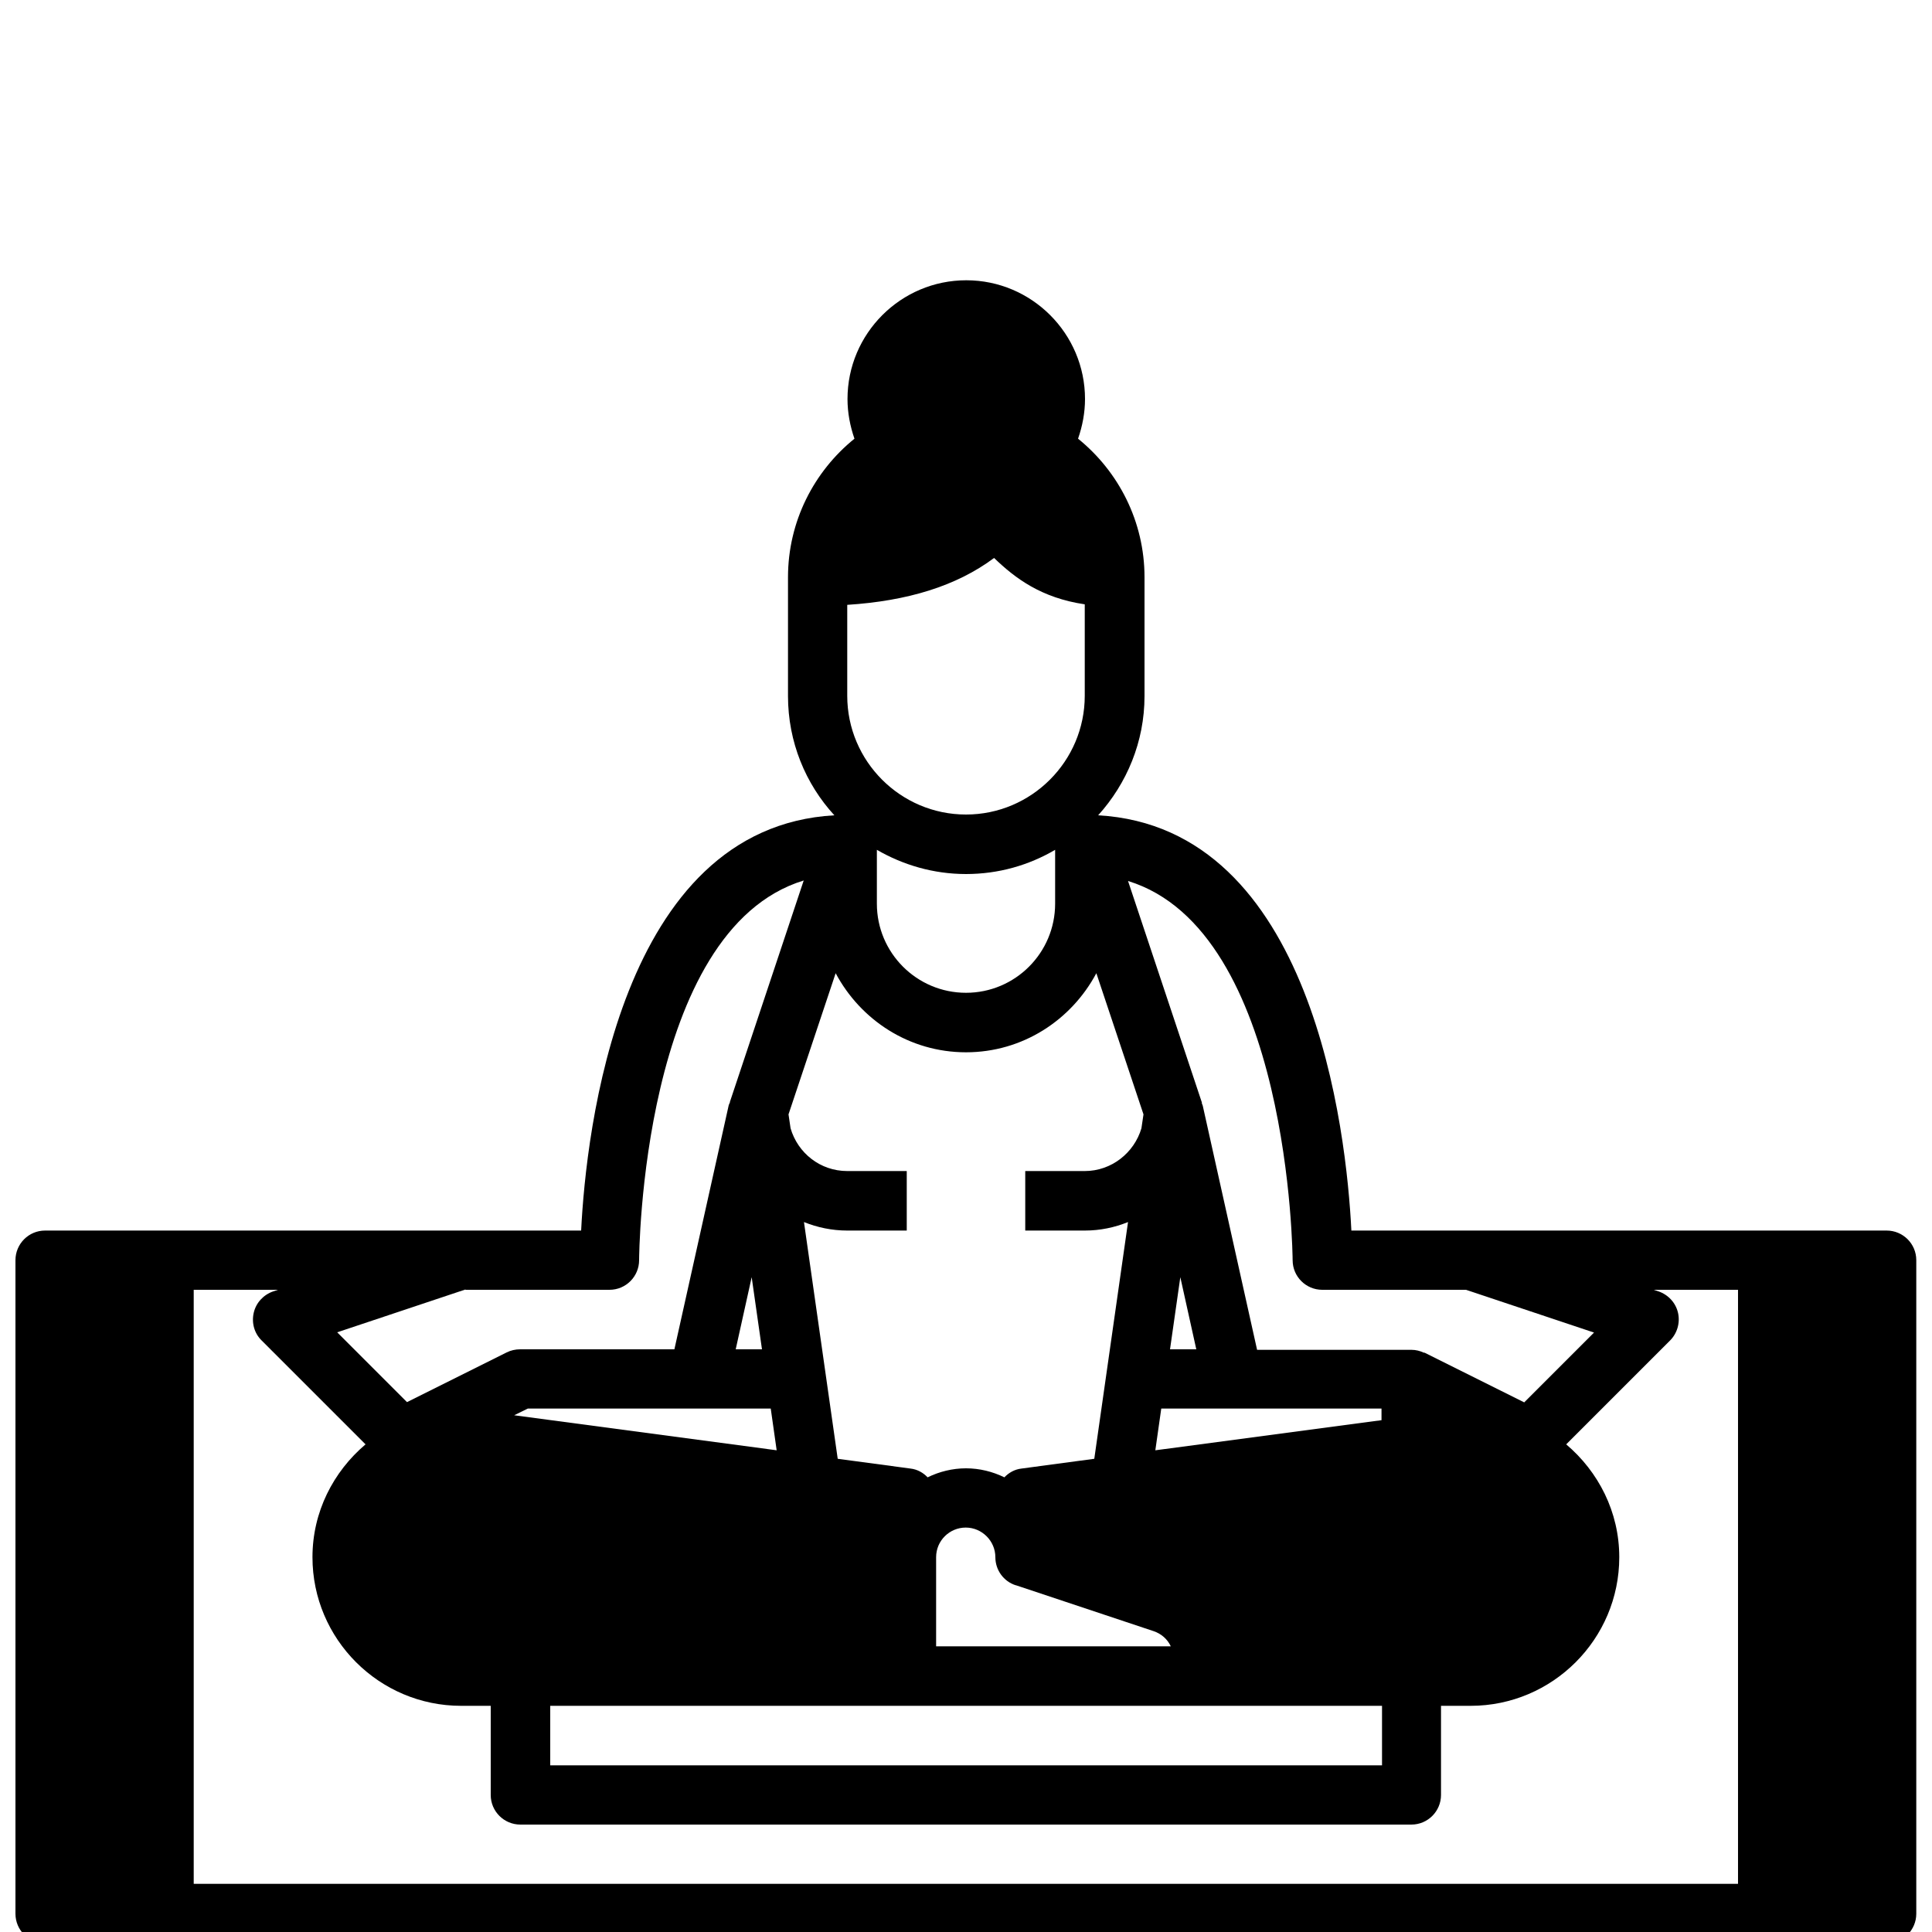 <?xml version="1.0" encoding="UTF-8"?>
<svg id="Layer_1" data-name="Layer 1" xmlns="http://www.w3.org/2000/svg" viewBox="0 0 75 75">
  <path d="M73.25,47.77h-20.79c-.19-3.82-1.48-15.65-9.83-16.12,1.11-1.23,1.8-2.85,1.8-4.63v-4.61c0-2.17-1.01-4.11-2.58-5.38.17-.49.27-1.01.27-1.54,0-2.54-2.07-4.61-4.61-4.61s-4.61,2.07-4.61,4.61c0,.53.1,1.05.27,1.54-1.57,1.27-2.58,3.21-2.58,5.38v4.61c0,1.78.68,3.41,1.8,4.63-8.35.47-9.64,12.3-9.83,16.12H1.75c-.64,0-1.15.52-1.15,1.15v25.37c0,.64.52,1.15,1.15,1.15h71.49c.64,0,1.15-.52,1.15-1.15v-25.37c0-.64-.52-1.15-1.15-1.15ZM10.16,52.04l4.03,4.03c-1.25,1.06-2.06,2.62-2.06,4.38,0,3.18,2.59,5.77,5.77,5.77h1.15v3.46c0,.64.52,1.15,1.15,1.15h34.59c.64,0,1.15-.52,1.15-1.15v-3.46h1.15c3.18,0,5.77-2.59,5.77-5.77,0-1.76-.81-3.32-2.06-4.38l4.03-4.03c.28-.28.4-.69.31-1.08-.09-.39-.38-.7-.76-.83l-.18-.06h3.27v23.06H7.52v-23.06h3.27l-.18.06c-.38.13-.67.44-.76.83-.09.39.02.8.31,1.08ZM20.48,54.68h9.44l.23,1.62-10.19-1.36.53-.26ZM32.89,23.48c2.34-.15,4.24-.73,5.7-1.82.82.79,1.83,1.55,3.52,1.8v3.55c0,2.54-2.07,4.61-4.61,4.61s-4.61-2.07-4.61-4.61v-3.53ZM40.96,35.08c0,1.91-1.55,3.46-3.46,3.46s-3.46-1.55-3.46-3.46v-2.09c1.02.59,2.2.94,3.46.94s2.44-.34,3.46-.94v2.09ZM32.44,37.78c.97,1.82,2.86,3.07,5.06,3.07s4.09-1.25,5.06-3.07l1.83,5.48-.08.54c-.28.95-1.16,1.66-2.2,1.66h-2.31v2.31h2.31c.6,0,1.16-.12,1.68-.33l-1.31,9.19-2.83.38c-.26.03-.49.16-.66.34-.45-.22-.96-.35-1.49-.35s-1.04.13-1.49.35c-.17-.18-.4-.31-.66-.34l-2.83-.38-1.31-9.19c.52.21,1.09.33,1.68.33h2.31v-2.31h-2.31c-1.05,0-1.92-.7-2.2-1.66l-.08-.54,1.83-5.48ZM21.36,66.22h32.29v2.31H21.36v-2.31ZM39.44,61.54l5.34,1.78c.3.1.54.31.67.59h-9.11v-3.46c0-.64.52-1.15,1.15-1.15s1.15.52,1.15,1.15c0,.5.32.94.79,1.09ZM53.64,55.13l-8.79,1.17.23-1.62h8.55v.45ZM45.42,52.38l.4-2.8.62,2.8h-1.02ZM29.18,49.58l.4,2.8h-1.02l.62-2.8ZM50.18,48.92c0,.64.52,1.15,1.15,1.15h5.58l4.97,1.66-2.71,2.71-3.87-1.93s-.02,0-.03,0c-.15-.07-.31-.11-.48-.11h-5.99l-2.11-9.48s-.03-.07-.04-.11h.01s-2.87-8.61-2.87-8.61c6.29,1.93,6.39,14.6,6.39,14.74ZM18.08,50.07h5.58c.64,0,1.15-.52,1.15-1.15,0-.14.08-12.81,6.39-14.74l-2.87,8.61h.01s-.04.07-.05.11l-2.11,9.48h-5.99c-.18,0-.36.04-.52.12l-3.87,1.93-2.71-2.71,4.97-1.66Z"/>
</svg>